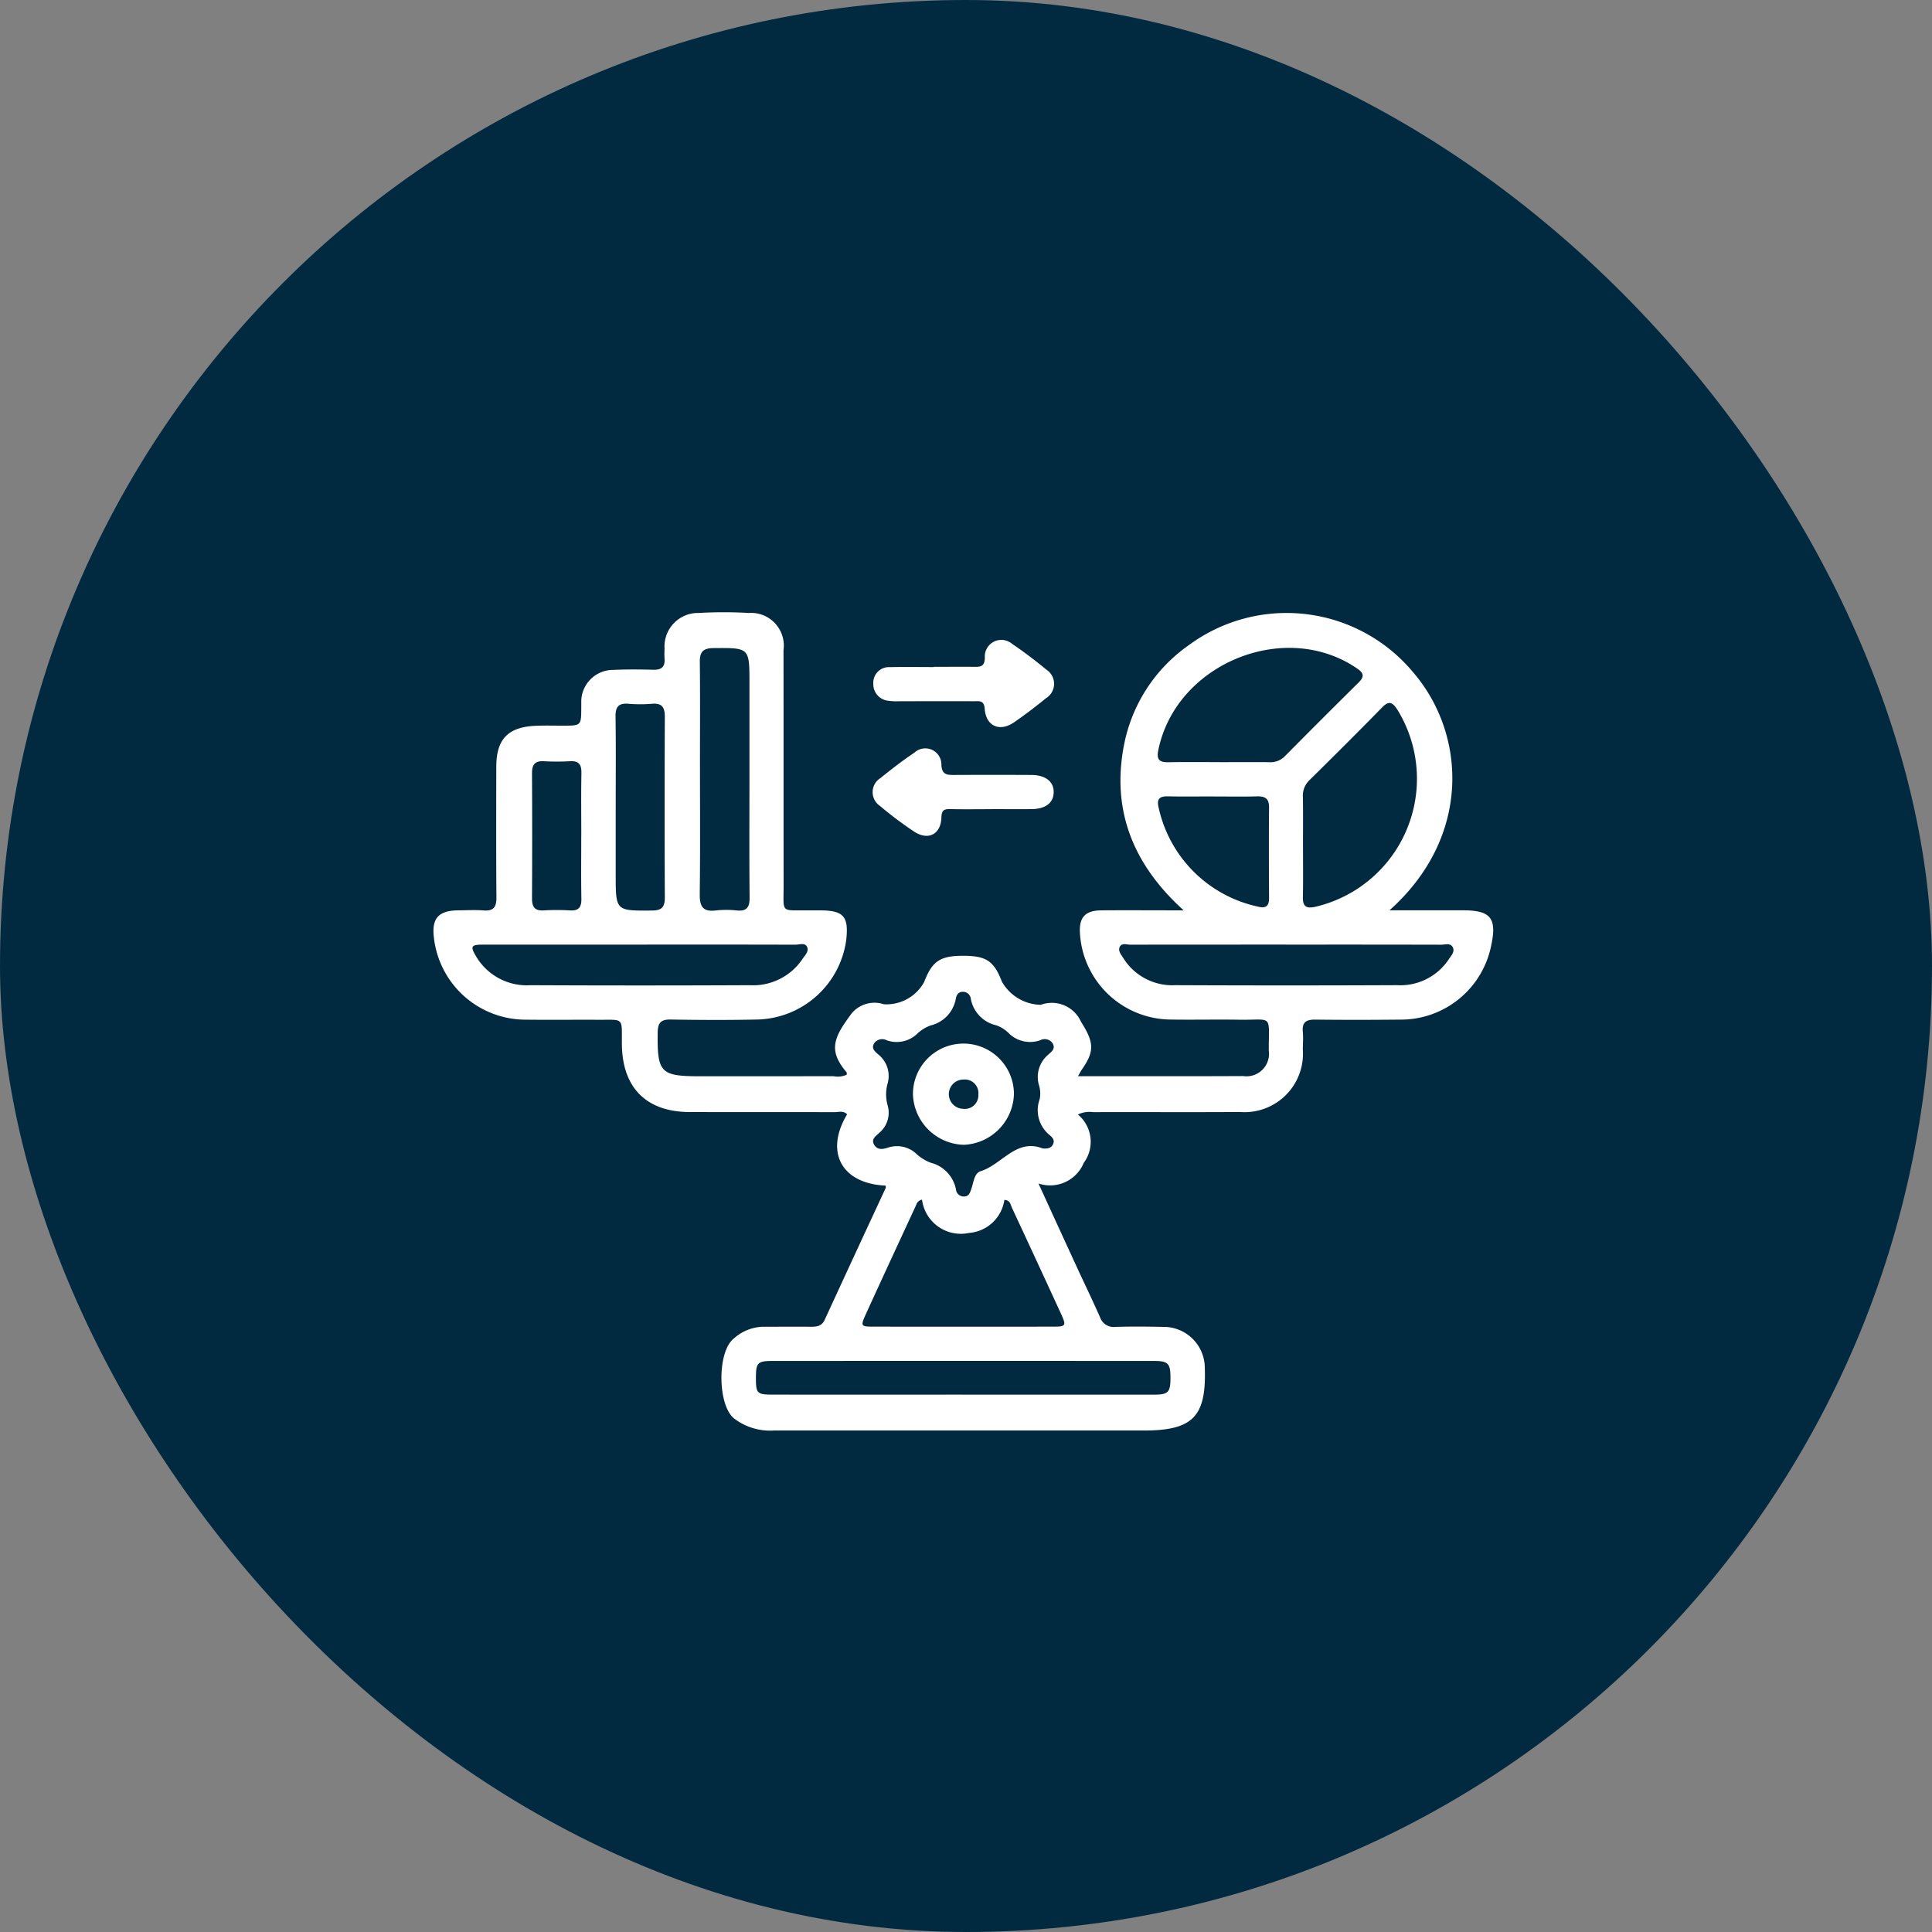 <svg xmlns="http://www.w3.org/2000/svg" xmlns:xlink="http://www.w3.org/1999/xlink" width="132" height="132" viewBox="0 0 132 132"><rect x="0" y="0" width="132" height="132" fill="#808080" stroke="none"/><defs><style>.a{fill:none;}.b{fill:#012a41;}.c{clip-path:url(#a);}.d{fill:#fff;}</style><clipPath id="a"><rect class="a" width="72.411" height="55.906"/></clipPath></defs><g transform="translate(-1042 -2195)"><rect class="b" width="132" height="132" rx="66" transform="translate(1042 2195)"/><g transform="translate(1071.615 2236.828)"><g class="c" transform="translate(0 0)"><path class="d" d="M44.04,31.7H46.5c2.941,0,5.883.008,8.824-.008a1.536,1.536,0,0,0,1.748-1.737c0-2.546.31-2.076-2.03-2.113-1.57-.025-3.141.013-4.712-.012a6.258,6.258,0,0,1-6.157-5.849c-.081-1.123.338-1.6,1.458-1.611,1.792-.013,3.585,0,5.624,0-3.46-3.137-4.928-6.824-4.083-11.253a10.839,10.839,0,0,1,4.457-6.881A11.248,11.248,0,0,1,66.918,4.086c3.637,4.2,4.043,11.247-1.6,16.282h5.046c1.88,0,2.308.546,1.9,2.423a6.291,6.291,0,0,1-6.191,5.044c-1.941.019-3.884.023-5.825,0-.618-.009-.91.177-.851.828.035.4.008.8,0,1.2a3.993,3.993,0,0,1-4.279,4.285c-3.341.021-6.682,0-10.023.01a1.884,1.884,0,0,0-1.066.159,2.422,2.422,0,0,1,.4,3.307,2.485,2.485,0,0,1-3.093,1.407c.935,2.039,1.775,3.875,2.62,5.709.526,1.141,1.075,2.271,1.583,3.42a.983.983,0,0,0,1.052.669c1.084-.033,2.17-.023,3.255,0a2.81,2.81,0,0,1,2.855,2.8c.111,3.334-.814,4.281-4.183,4.281q-12.635,0-25.272,0a4.045,4.045,0,0,1-2.714-.83c-1.123-.912-1.166-4.585.01-5.474a3.123,3.123,0,0,1,1.934-.787c1.113,0,2.227-.008,3.341,0,.395,0,.717-.047.91-.466q2.077-4.512,4.172-9.014c.02-.044,0-.109-.008-.163-3.006-.136-4.176-2.291-2.629-4.869-.253-.273-.587-.147-.877-.148-3.284-.01-6.568,0-9.851-.008-3,0-4.649-1.672-4.66-4.683-.007-1.814.154-1.614-1.6-1.622-1.656-.008-3.313.012-4.969-.007A6.31,6.31,0,0,1,.036,22.282c-.179-1.362.295-1.9,1.675-1.914.571,0,1.145-.037,1.713.008.687.054.884-.233.879-.893-.025-2.969-.014-5.939-.01-8.909,0-1.893.791-2.725,2.67-2.812.627-.029,1.256-.009,1.885-.011,1.243,0,1.243,0,1.252-1.206,0-.114,0-.228,0-.342a2.178,2.178,0,0,1,2.189-2.262c.912-.041,1.828-.032,2.741-.009.549.014.8-.2.759-.753a6.181,6.181,0,0,1,0-.685A2.29,2.29,0,0,1,18.126.052a29.271,29.271,0,0,1,3.424,0,2.235,2.235,0,0,1,2.366,2.544c.008,5.368,0,10.737.007,16.105,0,1.91-.224,1.646,1.7,1.67.257,0,.514,0,.771,0,1.621,0,1.983.4,1.811,2a6.283,6.283,0,0,1-6.089,5.458c-1.97.042-3.941.034-5.911,0-.682-.011-.877.237-.885.9-.032,2.74.183,2.977,2.935,2.977q4.54,0,9.08-.005a1.49,1.49,0,0,0,.9-.1c0-.068.015-.141-.013-.173-1.313-1.532-.825-2.433.36-4.03a2.03,2.03,0,0,1,2.185-.613,2.931,2.931,0,0,0,2.759-1.521c.544-1.42,1.088-1.788,2.647-1.79,1.593,0,2.117.345,2.662,1.759a3.112,3.112,0,0,0,2.664,1.59,2.184,2.184,0,0,1,2.743,1.158c.912,1.435.921,2.032.051,3.278-.062.089-.11.188-.259.446M33.381,40.136c-.337.079-.369.3-.449.47-1.127,2.434-2.256,4.867-3.369,7.307-.4.882-.385.9.564.9q6.08.005,12.159,0c.938,0,.971-.049.581-.9q-1.662-3.617-3.344-7.225c-.1-.206-.112-.522-.516-.535a2.643,2.643,0,0,1-2.414,2.256,2.673,2.673,0,0,1-3.213-2.274M59.41,15.953c0,1.169.017,2.339-.008,3.508-.012.62.206.8.825.672a8.986,8.986,0,0,0,5.614-13.5c-.342-.513-.58-.584-1.032-.121-1.634,1.672-3.293,3.32-4.958,4.963a1.45,1.45,0,0,0-.448,1.145c.019,1.112.006,2.224.007,3.336m-5.684-5.71c1.112,0,2.224-.008,3.337,0a1.38,1.38,0,0,0,1.085-.384q2.528-2.553,5.082-5.081c.4-.4.311-.635-.119-.932C58.169.45,50.7,3.528,49.519,9.45c-.13.651.112.811.7.8,1.169-.021,2.338-.007,3.507-.007M36.113,53.459q6.551,0,13.1,0c.995,0,1.14-.159,1.142-1.144s-.156-1.159-1.129-1.159q-13.019-.005-26.037,0c-1.057,0-1.161.119-1.156,1.2,0,1.016.087,1.1,1.143,1.1q6.466.005,12.933,0m5.506-16.822c.356.034.6-.017.723-.3.121-.267-.049-.448-.219-.593a2.19,2.19,0,0,1-.7-2.47,1.907,1.907,0,0,0-.041-.929,1.984,1.984,0,0,1,.612-2.1c.213-.2.542-.4.312-.788a.65.65,0,0,0-.845-.21,2.077,2.077,0,0,1-2.2-.529,2.293,2.293,0,0,0-.8-.49,2.276,2.276,0,0,1-1.741-1.8.538.538,0,0,0-.516-.489c-.332-.017-.463.206-.511.47a2.284,2.284,0,0,1-1.714,1.825,2.634,2.634,0,0,0-.877.525,2.028,2.028,0,0,1-2.13.491.669.669,0,0,0-.852.2c-.24.378.083.587.3.79a1.873,1.873,0,0,1,.6,2.009,2.773,2.773,0,0,0,.014,1.444,1.794,1.794,0,0,1-.551,1.864c-.221.221-.619.428-.358.849.23.37.611.28.93.18a1.933,1.933,0,0,1,1.978.456,3.023,3.023,0,0,0,.947.574A2.343,2.343,0,0,1,35.7,39.437a.529.529,0,0,0,.518.483c.388.014.449-.288.542-.555.149-.428.188-1.037.623-1.172,1.462-.457,2.444-2.265,4.235-1.556M21.59,11.517V4.842c0-2.432,0-2.409-2.459-2.39-.72.005-.941.267-.932.958.027,2.253.01,4.507.01,6.76,0,3.024.024,6.048-.015,9.071-.011.824.18,1.248,1.088,1.137a6.769,6.769,0,0,1,1.452,0c.705.068.872-.254.866-.9-.026-2.653-.011-5.305-.01-7.959M58.225,22.709q-5.309,0-10.618.005c-.242,0-.568-.13-.71.134-.151.282.086.543.233.778a3.94,3.94,0,0,0,3.555,1.856q7.578.034,15.156,0a3.969,3.969,0,0,0,3.523-1.76c.163-.25.448-.525.271-.845-.163-.293-.52-.16-.791-.16q-5.309-.012-10.618-.005m-44.119,0q-5.352,0-10.7,0c-.851,0-.911.11-.471.841a4.024,4.024,0,0,0,3.691,1.931q7.493.035,14.986,0a4.062,4.062,0,0,0,3.6-1.792c.169-.253.465-.527.308-.838-.148-.292-.52-.138-.788-.138q-5.309-.014-10.619-.006m-1.662-9.4V17.93c0,2.492,0,2.47,2.472,2.452.677,0,.888-.235.884-.9q-.031-6.16,0-12.319c0-.643-.17-.964-.869-.907a10.034,10.034,0,0,1-1.624,0c-.686-.056-.886.23-.875.891.033,2.053.012,4.106.012,6.159m40.9-.72c-1.056,0-2.111.019-3.166-.006-.649-.016-.783.24-.624.839a8.852,8.852,0,0,0,6.737,6.689c.57.15.8-.016.792-.6-.012-2.054-.019-4.108,0-6.161.008-.623-.275-.78-.834-.765-.969.027-1.939.008-2.909.008M10.1,15.282c0-1.428-.018-2.856.009-4.283.01-.572-.158-.854-.775-.818a16.4,16.4,0,0,1-1.8,0c-.6-.032-.8.235-.8.812q.022,4.283,0,8.567c0,.572.183.849.792.814a15.424,15.424,0,0,1,1.8,0c.612.037.792-.23.781-.81-.027-1.427-.009-2.856-.009-4.283" transform="translate(0 0)"/><path class="d" d="M47.976,4.608c.941,0,1.883-.009,2.824,0,.435.006.644-.077.665-.613a1.132,1.132,0,0,1,1.869-.951A28.9,28.9,0,0,1,55.66,4.795a1.152,1.152,0,0,1-.019,1.958c-.706.577-1.433,1.132-2.185,1.65-.975.672-1.916.257-2-.921-.043-.614-.393-.522-.746-.524-1.683-.008-3.366,0-5.049,0a4.217,4.217,0,0,1-.768-.029,1.137,1.137,0,0,1-1.049-1.161,1.069,1.069,0,0,1,1.136-1.139c1-.023,2-.005,2.995-.005V4.608" transform="translate(-13.792 -0.876)"/><path class="d" d="M51.889,17.736c-.94,0-1.882.016-2.821-.006-.424-.01-.578.093-.592.568-.034,1.161-.906,1.607-1.88.96a25.891,25.891,0,0,1-2.321-1.747,1.133,1.133,0,0,1,.036-1.9c.75-.611,1.52-1.2,2.324-1.742a1.1,1.1,0,0,1,1.84.867c.047.629.365.664.836.661q2.651-.013,5.3,0c.993.006,1.562.467,1.535,1.209-.025.712-.563,1.117-1.523,1.126-.912.008-1.824,0-2.736,0" transform="translate(-13.771 -4.278)"/><path class="d" d="M51.263,49.912a3.572,3.572,0,0,1-3.47-3.442,3.448,3.448,0,1,1,6.9-.046,3.574,3.574,0,0,1-3.425,3.488m.994-3.434a.926.926,0,0,0-.989-1.025,1,1,0,1,0-.055,2,.925.925,0,0,0,1.044-.974" transform="translate(-15.033 -13.524)"/></g></g></g></svg>